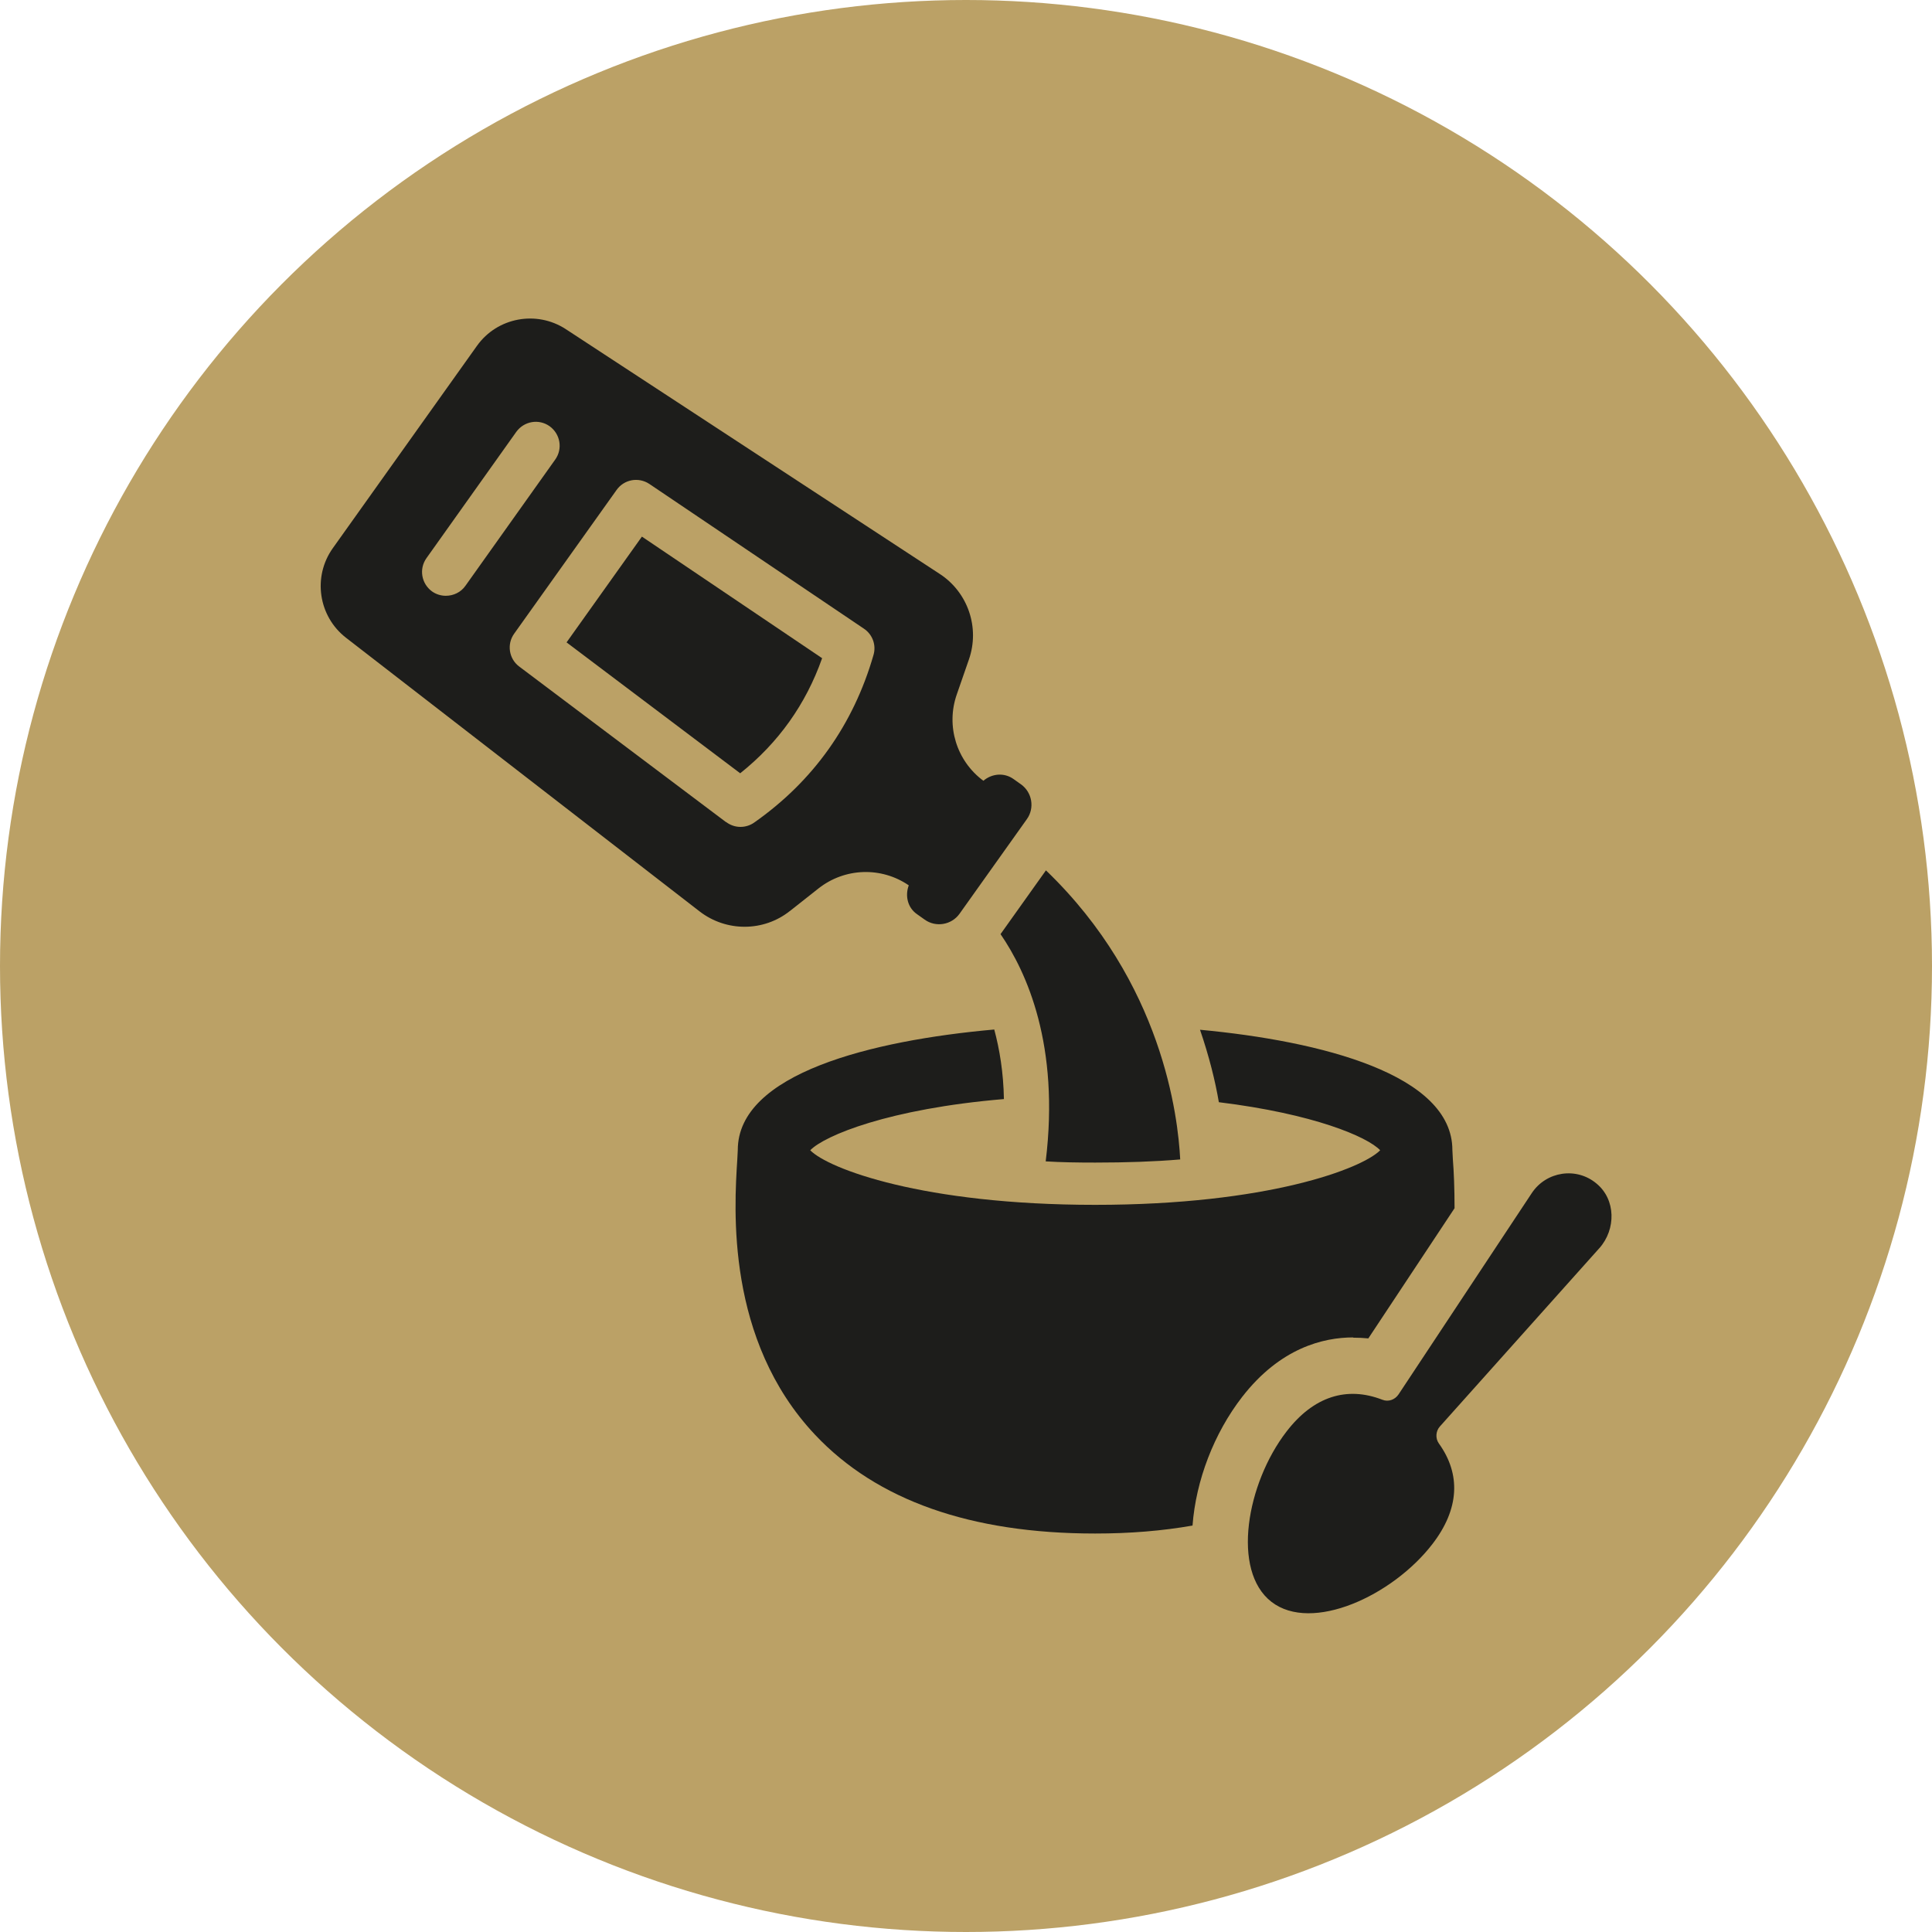 <?xml version="1.0" encoding="UTF-8"?>
<svg xmlns="http://www.w3.org/2000/svg" id="Layer_1" viewBox="0 0 80 80">
  <defs>
    <style>
      .cls-1 {
        fill: #1d1d1b;
      }

      .cls-2 {
        fill: #bba166;
      }
    </style>
  </defs>
  <circle class="cls-2" cx="40" cy="40" r="40"></circle>
  <g>
    <path class="cls-1" d="M56.03,55.39c.21,0,.42.01.63.03l3.57-5.39c0-.82-.03-1.53-.07-2.02,0,0-.02-.38-.02-.39,0-3.13-5.43-4.51-10.45-4.98.38,1.11.63,2.12.78,3,3.92.48,6.15,1.43,6.68,1.99-.75.76-4.66,2.26-11.8,2.26s-11.06-1.5-11.8-2.26c.59-.61,3.26-1.72,8.02-2.12-.02-1.11-.18-2.06-.4-2.88-5.06.45-10.62,1.82-10.62,4.99,0,.01-.02.39-.02.39-.13,2.04-.48,7.47,3.22,11.4,2.55,2.71,6.44,4.09,11.6,4.09,1.44,0,2.78-.11,4.03-.33.14-1.87.89-3.82,2.05-5.32,1.58-2.04,3.37-2.47,4.6-2.47Z"></path>
    <path class="cls-1" d="M66.23,51.68c.69-.78.68-2.01-.12-2.67-.83-.7-2.08-.51-2.68.39l-5.52,8.34c-.15.22-.42.32-.67.22-1.47-.57-2.85-.14-3.97,1.32-1.65,2.14-2.29,5.76-.62,7.05,1.67,1.29,5.01-.25,6.66-2.39,1.12-1.45,1.19-2.89.27-4.17-.15-.21-.13-.51.04-.7l6.6-7.38Z"></path>
    <path class="cls-1" d="M43.3,48.09c.65.04,1.34.05,2.05.05,1.28,0,2.45-.04,3.52-.13-.09-1.76-.72-7.32-5.56-11.97l-1.88,2.64c1.08,1.57,2.46,4.6,1.87,9.41Z"></path>
    <path class="cls-1" d="M34.05,27.26l-7.47-5.04-3.12,4.38,7.19,5.42c1.58-1.26,2.72-2.86,3.39-4.76Z"></path>
    <path class="cls-1" d="M32.7,37.73l1.19-.94c1.09-.86,2.6-.91,3.74-.13-.16.43-.05.93.35,1.2l.31.22c.46.33,1.11.22,1.44-.24l2.79-3.92c.33-.46.22-1.11-.24-1.44l-.31-.22c-.39-.28-.9-.23-1.25.07-1.11-.82-1.56-2.27-1.1-3.58l.5-1.44c.46-1.32-.04-2.78-1.2-3.54l-15.49-10.14c-1.21-.79-2.84-.49-3.68.69l-5.97,8.38c-.84,1.18-.6,2.82.55,3.71l14.64,11.33c1.1.85,2.65.85,3.74-.02ZM18.46,24.67c-.2,0-.4-.06-.57-.18-.44-.32-.55-.93-.23-1.38l3.72-5.23c.32-.44.93-.55,1.38-.23.44.32.55.93.23,1.38l-3.72,5.23c-.19.27-.5.41-.81.41ZM30.06,34.04l-8.56-6.44c-.43-.32-.52-.93-.21-1.36l4.24-5.95c.31-.44.91-.55,1.36-.25l8.88,5.99c.36.24.52.68.4,1.09-.83,2.88-2.49,5.22-4.94,6.94-.17.12-.37.18-.57.18-.21,0-.42-.07-.59-.2Z"></path>
  </g>
</svg>
